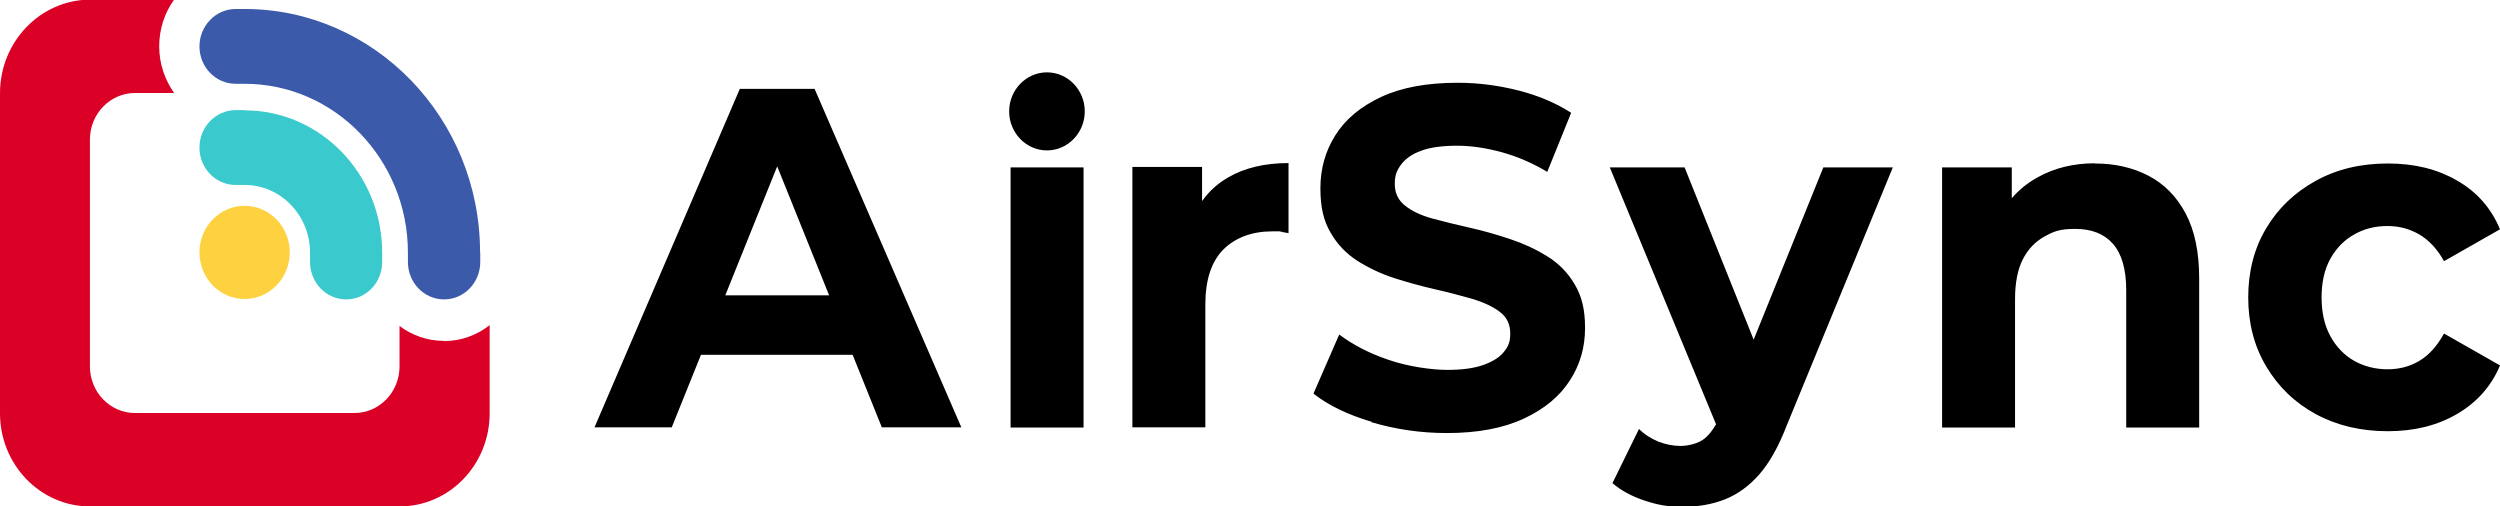 <?xml version="1.0" encoding="UTF-8"?>
<svg id="Layer_1" xmlns="http://www.w3.org/2000/svg" xmlns:xlink="http://www.w3.org/1999/xlink" version="1.1" viewBox="0 0 1223.3 247.8">
  <!-- Generator: Adobe Illustrator 29.0.1, SVG Export Plug-In . SVG Version: 2.1.0 Build 192)  -->
  <defs>
    <style>
      .st0 {
        fill: none;
      }

      .st1 {
        fill: #db0025;
      }

      .st2 {
        fill-rule: evenodd;
      }

      .st3 {
        fill: #3c5aaa;
      }

      .st4 {
        fill: #fed141;
      }

      .st5 {
        fill: #3ac9cc;
      }

      .st6 {
        clip-path: url(#clippath);
      }
    </style>
    <clipPath id="clippath">
      <rect class="st0" y="0" width="239.6" height="247.8"/>
    </clipPath>
  </defs>
  <g class="st6">
    <g>
      <path class="st1" d="M217.2,166.8c-8.1,0-15.6-2.7-21.7-7.3v19.8c0,12.6-9.9,22.8-22.1,22.8h-107.3c-12.2,0-22.1-10.2-22.1-22.8v-111c0-12.6,9.9-22.8,22.1-22.8h19.1c-4.5-6.4-7.3-14.2-7.3-22.8s2.7-16.5,7.3-22.9h-41.2C19.7,0,0,20.4,0,45.6v156.6C0,227.4,19.7,247.8,44.1,247.8h151.4c24.4,0,44.1-20.4,44.1-45.6v-43.1c-6.2,4.9-14,7.8-22.4,7.8Z"/>
      <path class="st3" d="M234.9,123.5c0-65.7-51.7-119.1-115.2-119.1h-4.4c-9.7,0-17.7,8.2-17.7,18.3s7.9,18.3,17.7,18.3h4.4c44.1,0,79.9,37.1,79.9,82.6v4.6c0,10.1,7.9,18.3,17.7,18.3s17.7-8.2,17.7-18.3v-4.5h0Z"/>
      <path class="st4" d="M119.7,146.3c12.2,0,22.1-10.2,22.1-22.8s-9.9-22.8-22.1-22.8-22.1,10.2-22.1,22.8,9.9,22.8,22.1,22.8Z"/>
      <path class="st5" d="M119.7,53.9h-4.4c-9.7,0-17.7,8.2-17.7,18.3s7.9,18.3,17.7,18.3h4.4c17.6,0,32,14.8,32,33.1v4.6c0,10.1,7.9,18.3,17.7,18.3s17.6-8.2,17.6-18.3v-4.6c0-38.4-30.2-69.6-67.3-69.6Z"/>
    </g>
  </g>
  <path class="st2" d="M530.8,54.5c0,10.5-8.3,19.1-18.5,19.1h0c-10.2,0-18.5-8.6-18.5-19.1s8.3-19.1,18.5-19.1,18.5,8.6,18.5,19.1ZM671.1,206.6c11.8,3.5,24.1,5.3,36.9,5.3h0c15.1,0,27.7-2.4,37.7-7.1,10.1-4.7,17.6-11,22.5-18.7,5-7.7,7.4-16.2,7.4-25.6s-1.7-15.7-5.1-21.4c-3.4-5.8-7.9-10.3-13.4-13.7-5.5-3.4-11.5-6.2-18.1-8.4-6.6-2.2-13.2-4.1-19.9-5.6-6.7-1.5-12.8-3-18.3-4.5-5.5-1.5-9.9-3.6-13.3-6.3-3.4-2.7-5-6.2-5-10.6s1-6.6,3.1-9.5c2.1-2.8,5.3-5.1,9.7-6.7,4.4-1.7,10.6-2.5,17.6-2.5s14.3,1.1,22,3.2c7.6,2.1,15,5.3,22.2,9.6l11.7-28.9c-7.3-4.7-15.9-8.4-25.7-10.9-9.8-2.5-19.8-3.8-29.8-3.8-15.1,0-27.6,2.3-37.6,7-10,4.7-17.4,10.9-22.3,18.7-4.9,7.8-7.3,16.4-7.3,25.9s1.6,15.9,4.9,21.6c3.3,5.8,7.7,10.4,13.3,14,5.6,3.5,11.7,6.4,18.3,8.5,6.6,2.1,13.2,3.9,19.8,5.4,6.6,1.5,12.6,3.1,18.2,4.7,5.6,1.7,10,3.8,13.4,6.4,3.4,2.6,5,6.1,5,10.5s-1.1,6.5-3.2,9.1c-2.1,2.6-5.5,4.7-10,6.3-4.5,1.6-10.4,2.4-17.7,2.4s-19.1-1.6-28.6-4.9c-9.5-3.2-17.5-7.4-24.2-12.4l-12.6,28.9c7.2,5.7,16.7,10.3,28.5,13.8ZM290.9,209.1l71.1-165.6h36.6l71.8,165.6h-38.9l-14.3-35.5h-74.2l-14.3,35.5h-38ZM380.3,81.4l25.4,63.1h-50.8l25.4-63.1ZM554.1,209.1h0s35.7,0,35.7,0v-60.1c0-12.1,3-21.1,8.9-27,5.9-5.8,14-8.8,24-8.8s2.5,0,3.8.2c1.3.2,2.6.4,4,.7v-34.3c-11.6,0-21.4,2.3-29.5,7-5.2,3-9.4,6.8-12.8,11.6v-16.7h-34.1v127.3h0,0ZM1025.1,80c9.8,0,18.5,2,26.2,6,7.7,4,13.8,10.2,18.2,18.5,4.4,8.3,6.6,18.9,6.6,31.8v72.9h-35.7v-67.2c0-10.3-2.2-17.8-6.5-22.7-4.3-4.9-10.5-7.3-18.4-7.3s-10.7,1.3-15.2,3.8c-4.5,2.5-8,6.2-10.5,11.1-2.5,4.9-3.8,11.4-3.8,19.4v62.9h-35.7v-127.3h34.1v15.1c3.5-4.1,7.7-7.5,12.6-10.2,8.2-4.6,17.6-6.9,28.1-6.9ZM1133.1,202.6c10.3,5.6,22.1,8.4,35.3,8.4h0c13,0,24.3-2.8,34-8.5,9.7-5.7,16.7-13.6,20.9-23.7l-27.4-15.6c-3.4,6.2-7.4,10.6-12.1,13.4-4.7,2.8-9.9,4.1-15.6,4.1s-11.4-1.4-16.2-4.1c-4.9-2.8-8.8-6.8-11.7-12.1-2.9-5.3-4.3-11.6-4.3-19s1.4-13.7,4.3-18.9c2.9-5.2,6.8-9.2,11.7-11.9,4.9-2.8,10.3-4.1,16.2-4.1s10.8,1.4,15.6,4.1c4.7,2.8,8.8,7.1,12.1,13.1l27.4-15.6c-4.3-10.3-11.2-18.2-20.9-23.8-9.7-5.6-20.7-8.4-34-8.4s-25,2.8-35.3,8.5c-10.3,5.7-18.4,13.4-24.2,23.2-5.9,9.8-8.8,21.2-8.8,33.8s2.9,23.9,8.8,33.8c5.9,9.9,13.9,17.7,24.2,23.3ZM530.2,81.9h-35.7v127.3h35.7v-127.3ZM839.7,207.6l-52-125.7h36.6l33.8,84.3,34.1-84.3h0s34,0,34,0l-51.8,126c-4,10.4-8.5,18.5-13.6,24.3-5.1,5.8-10.8,9.8-16.9,12.2-6.2,2.4-13,3.6-20.5,3.6s-12.5-1-18.8-3.1c-6.3-2.1-11.4-4.9-15.6-8.5l13-26.5c2.7,2.7,5.9,4.7,9.5,6.2,3.6,1.4,7.2,2.1,10.9,2.1s8.8-1.2,11.8-3.7c1.9-1.6,3.7-3.8,5.4-6.7Z"/>
</svg>
